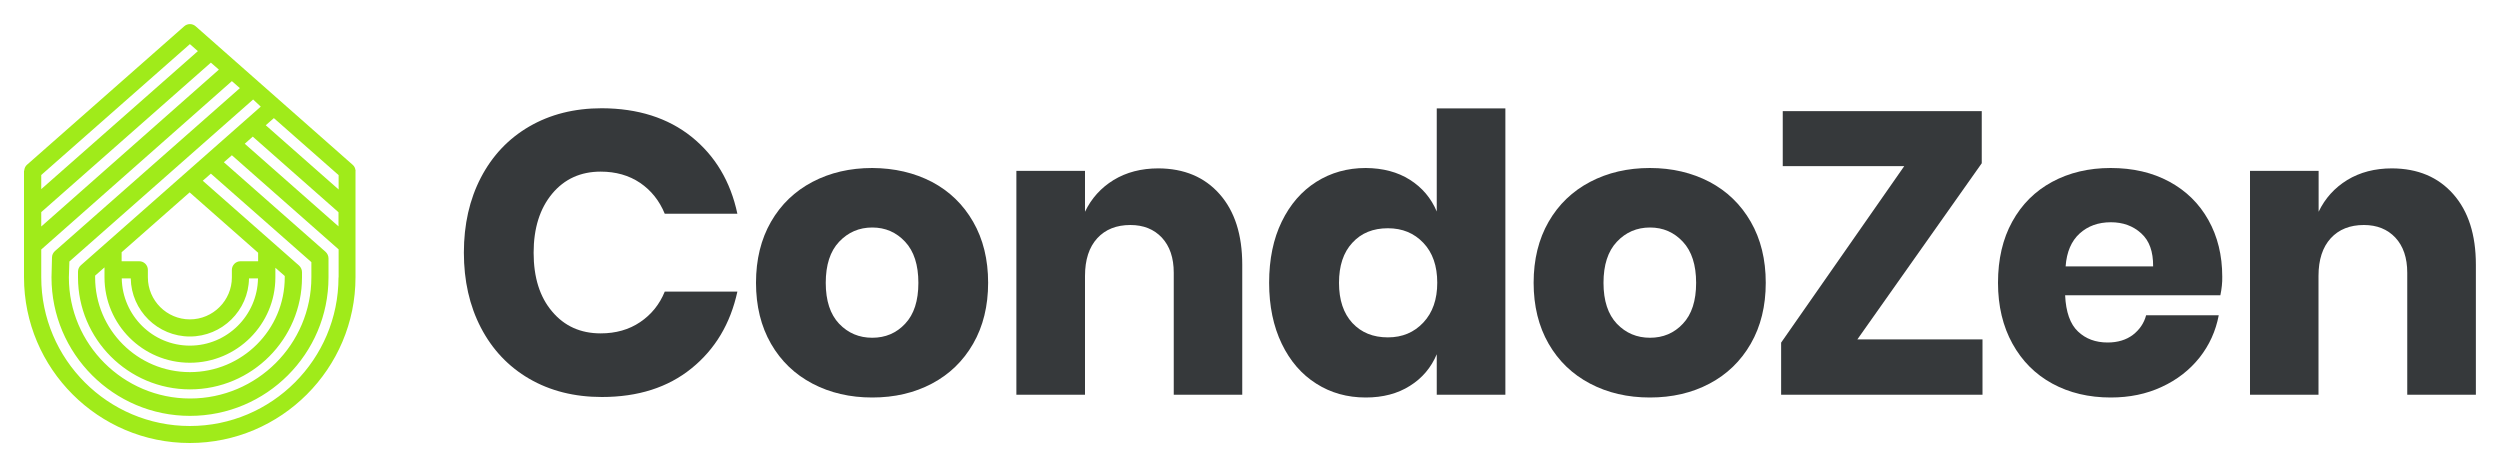 <?xml version="1.0" encoding="utf-8"?>
<!-- Generator: Adobe Illustrator 25.4.1, SVG Export Plug-In . SVG Version: 6.00 Build 0)  -->
<svg version="1.1" id="Camada_1" xmlns="http://www.w3.org/2000/svg" xmlns:xlink="http://www.w3.org/1999/xlink" x="0px" y="0px"
	 viewBox="0 0 200 37.56" style="enable-background:new 0 0 200 37.56;" xml:space="preserve">
<style type="text/css">
	.st0{fill:#36393B;}
	.st1{fill:#A0EB1A;}
</style>
<g>
	<path class="st0" d="M55.32,10.94c1.89,1.52,3.12,3.57,3.67,6.16h-5.81c-0.43-1.05-1.09-1.87-1.97-2.47
		c-0.89-0.6-1.94-0.9-3.16-0.9c-1.6,0-2.9,0.59-3.88,1.77c-0.98,1.18-1.48,2.75-1.48,4.72s0.49,3.54,1.48,4.7
		c0.98,1.17,2.28,1.75,3.88,1.75c1.22,0,2.27-0.3,3.16-0.9c0.89-0.6,1.55-1.41,1.97-2.44h5.81c-0.56,2.57-1.78,4.61-3.67,6.14
		c-1.89,1.53-4.28,2.29-7.17,2.29c-2.2,0-4.14-0.49-5.81-1.46c-1.67-0.97-2.96-2.34-3.87-4.09c-0.91-1.75-1.36-3.75-1.36-6
		s0.45-4.25,1.36-6c0.91-1.75,2.2-3.12,3.87-4.09c1.67-0.97,3.6-1.46,5.81-1.46C51.03,8.67,53.43,9.43,55.32,10.94z"/>
	<path class="st0" d="M74.55,14.55c1.4,0.74,2.5,1.8,3.3,3.19c0.8,1.39,1.2,3.02,1.2,4.88c0,1.86-0.4,3.49-1.2,4.88
		s-1.9,2.45-3.3,3.19c-1.4,0.74-2.99,1.11-4.77,1.11c-1.78,0-3.37-0.37-4.78-1.11c-1.41-0.74-2.52-1.8-3.32-3.19s-1.2-3.02-1.2-4.88
		c0-1.86,0.4-3.49,1.2-4.88c0.8-1.39,1.91-2.45,3.32-3.19c1.41-0.74,3-1.11,4.78-1.11C71.56,13.45,73.14,13.82,74.55,14.55z
		 M67.13,19.34c-0.72,0.76-1.07,1.86-1.07,3.29s0.36,2.52,1.07,3.27c0.72,0.75,1.6,1.12,2.65,1.12c1.05,0,1.93-0.37,2.63-1.12
		c0.71-0.75,1.06-1.84,1.06-3.27s-0.35-2.53-1.06-3.29c-0.71-0.76-1.58-1.14-2.63-1.14C68.73,18.2,67.85,18.58,67.13,19.34z"/>
	<path class="st0" d="M97.57,15.53c1.21,1.37,1.81,3.25,1.81,5.65v10.4H93.9v-9.76c0-1.2-0.32-2.13-0.95-2.81
		C92.32,18.34,91.48,18,90.43,18c-1.11,0-2,0.35-2.65,1.06c-0.65,0.71-0.98,1.71-0.98,3.02v9.5h-5.49V13.67h5.49v3.27
		c0.51-1.07,1.28-1.92,2.29-2.54c1.02-0.62,2.21-0.93,3.58-0.93C94.73,13.48,96.36,14.16,97.57,15.53z"/>
	<path class="st0" d="M112.79,14.38c0.98,0.62,1.7,1.47,2.15,2.54V8.67h5.49v22.91h-5.49v-3.24c-0.45,1.07-1.17,1.92-2.15,2.53
		c-0.98,0.62-2.16,0.93-3.53,0.93c-1.48,0-2.8-0.37-3.96-1.11c-1.17-0.74-2.09-1.8-2.76-3.19c-0.67-1.39-1.01-3.02-1.01-4.88
		c0-1.88,0.34-3.52,1.01-4.89c0.67-1.38,1.59-2.44,2.76-3.18s2.49-1.11,3.96-1.11C110.63,13.45,111.81,13.76,112.79,14.38z
		 M108.19,19.42c-0.72,0.77-1.07,1.84-1.07,3.21c0,1.37,0.36,2.44,1.07,3.21c0.72,0.77,1.66,1.15,2.84,1.15
		c1.16,0,2.1-0.4,2.84-1.19c0.74-0.79,1.11-1.85,1.11-3.18c0-1.35-0.37-2.41-1.11-3.19c-0.74-0.78-1.68-1.17-2.84-1.17
		C109.85,18.26,108.9,18.64,108.19,19.42z"/>
	<path class="st0" d="M136.76,14.55c1.4,0.74,2.5,1.8,3.3,3.19c0.8,1.39,1.2,3.02,1.2,4.88c0,1.86-0.4,3.49-1.2,4.88
		s-1.9,2.45-3.3,3.19c-1.4,0.74-2.99,1.11-4.77,1.11s-3.37-0.37-4.78-1.11c-1.41-0.74-2.52-1.8-3.32-3.19s-1.2-3.02-1.2-4.88
		c0-1.86,0.4-3.49,1.2-4.88c0.8-1.39,1.91-2.45,3.32-3.19s3-1.11,4.78-1.11S135.36,13.82,136.76,14.55z M129.35,19.34
		c-0.72,0.76-1.07,1.86-1.07,3.29s0.36,2.52,1.07,3.27c0.72,0.75,1.6,1.12,2.65,1.12c1.05,0,1.93-0.37,2.63-1.12
		c0.71-0.75,1.06-1.84,1.06-3.27s-0.35-2.53-1.06-3.29s-1.58-1.14-2.63-1.14C130.95,18.2,130.06,18.58,129.35,19.34z"/>
	<path class="st0" d="M148.59,27.15h10.01v4.43h-16.11v-4.17l9.85-14.12h-9.72v-4.4h15.92v4.17L148.59,27.15z"/>
	<path class="st0" d="M177.63,23.62h-12.42c0.06,1.35,0.41,2.32,1.03,2.9c0.62,0.59,1.41,0.88,2.37,0.88c0.81,0,1.49-0.21,2.02-0.61
		c0.53-0.41,0.89-0.93,1.06-1.57h5.81c-0.24,1.26-0.75,2.39-1.54,3.39c-0.79,0.99-1.8,1.78-3.02,2.34
		c-1.22,0.57-2.58,0.85-4.08,0.85c-1.75,0-3.31-0.37-4.67-1.11c-1.36-0.74-2.42-1.8-3.19-3.19c-0.77-1.39-1.16-3.02-1.16-4.88
		c0-1.88,0.38-3.52,1.14-4.89c0.76-1.38,1.82-2.44,3.19-3.18c1.37-0.74,2.93-1.11,4.68-1.11c1.78,0,3.34,0.36,4.69,1.09
		c1.35,0.73,2.39,1.75,3.13,3.07s1.11,2.83,1.11,4.54C177.79,22.59,177.74,23.08,177.63,23.62z M171.29,18.66
		c-0.65-0.59-1.46-0.88-2.42-0.88c-1.01,0-1.84,0.3-2.5,0.9c-0.66,0.6-1.04,1.48-1.12,2.63h7
		C172.26,20.13,171.95,19.25,171.29,18.66z"/>
	<path class="st0" d="M196.26,15.53c1.21,1.37,1.81,3.25,1.81,5.65v10.4h-5.49v-9.76c0-1.2-0.32-2.13-0.95-2.81
		c-0.63-0.67-1.47-1.01-2.52-1.01c-1.11,0-2,0.35-2.65,1.06c-0.65,0.71-0.98,1.71-0.98,3.02v9.5H180V13.67h5.49v3.27
		c0.51-1.07,1.28-1.92,2.29-2.54c1.02-0.62,2.21-0.93,3.58-0.93C193.42,13.48,195.05,14.16,196.26,15.53z"/>
</g>
<path class="st1" d="M28.45,13.67c0-0.02-0.01-0.03-0.01-0.04c-0.02-0.17-0.09-0.33-0.22-0.44L15.65,2.1
	c-0.26-0.23-0.65-0.23-0.91,0L2.16,13.18c-0.13,0.11-0.2,0.27-0.22,0.44c0,0.02-0.01,0.03-0.01,0.04c0,0.01-0.01,0.02-0.01,0.03
	v5.95v2.54c0,7.31,5.95,13.26,13.26,13.26s13.26-5.95,13.26-13.26v-2.54v-0.02V13.7C28.45,13.69,28.45,13.68,28.45,13.67z
	 M3.3,16.97L16.87,5.01l0.64,0.56L3.3,18.12V16.97z M27.08,15.15l-5.82-5.13l0.65-0.57l5.18,4.56V15.15z M20.86,8.53L6.47,21.22
	c-0.15,0.13-0.23,0.32-0.23,0.52v0.45c0,4.94,4.02,8.96,8.96,8.96c4.94,0,8.96-4.02,8.96-8.96v-0.42c0-0.2-0.09-0.39-0.23-0.52
	l-7.71-6.79l0.65-0.57l8.04,7.08v1.21c0,5.35-4.35,9.7-9.7,9.7c-5.35,0-9.7-4.35-9.7-9.68l0.04-1.28l14.7-12.96L20.86,8.53z
	 M8.36,22.19c0,3.77,3.07,6.83,6.83,6.83c3.77,0,6.84-3.07,6.84-6.83v-0.77l0.75,0.66v0.11c0,4.18-3.4,7.58-7.59,7.58
	s-7.58-3.4-7.58-7.58v-0.14l0.75-0.66V22.19z M9.74,22.27h0.72c0.04,2.57,2.15,4.65,4.73,4.65s4.69-2.08,4.73-4.65h0.72
	c-0.05,2.97-2.47,5.38-5.45,5.38S9.79,25.24,9.74,22.27z M20.65,20.9h-1.41c-0.38,0-0.69,0.31-0.69,0.69v0.6
	c0,1.85-1.51,3.36-3.36,3.36c-1.85,0-3.36-1.51-3.36-3.36v-0.6c0-0.38-0.31-0.69-0.69-0.69H9.73v-0.72l5.44-4.79l5.48,4.83V20.9z
	 M20.22,10.93l6.86,6.05v1.13l-7.5-6.61L20.22,10.93z M15.83,4.09L3.3,15.13v-1.13L15.19,3.53L15.83,4.09z M27.08,22.19
	c0,6.55-5.33,11.89-11.89,11.89S3.3,28.74,3.3,22.19v-2.23L18.55,6.49l0.64,0.56L4.39,20.09c-0.14,0.13-0.23,0.31-0.23,0.5
	l-0.04,1.6c0,6.11,4.97,11.08,11.08,11.08s11.08-4.97,11.08-11.08v-1.52c0-0.2-0.09-0.39-0.23-0.52l-8.14-7.17l0.64-0.56l8.54,7.53
	V22.19z"/>
</svg>
